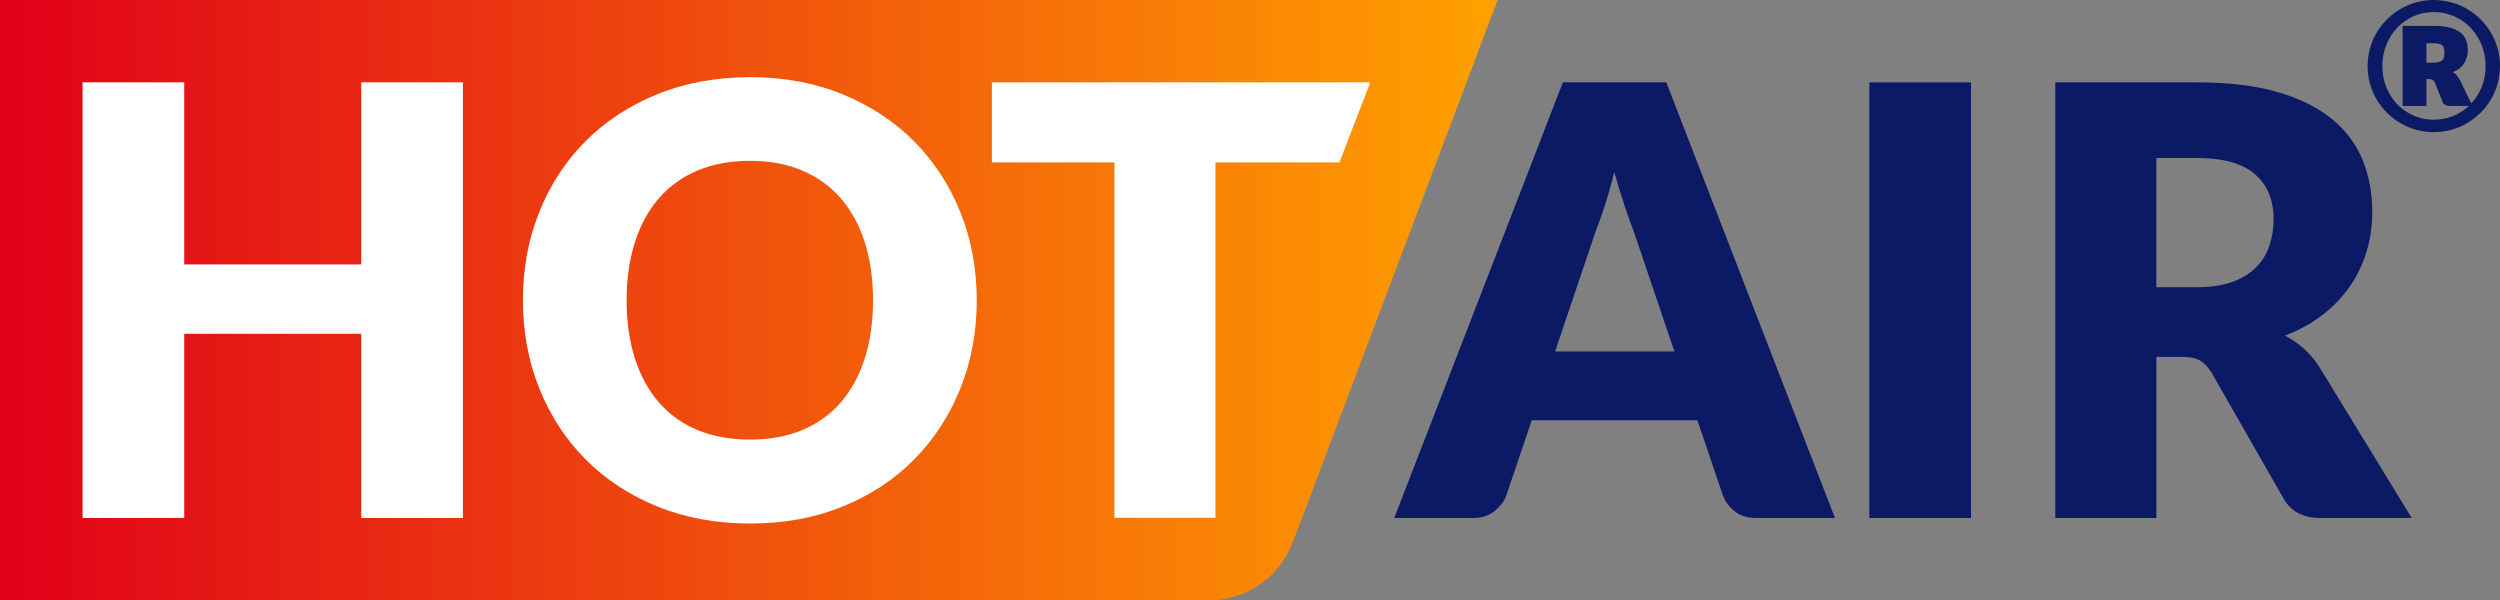 <?xml version="1.0" encoding="utf-8"?>
<!-- Generator: Adobe Illustrator 16.0.0, SVG Export Plug-In . SVG Version: 6.00 Build 0)  -->
<!DOCTYPE svg PUBLIC "-//W3C//DTD SVG 1.1//EN" "http://www.w3.org/Graphics/SVG/1.1/DTD/svg11.dtd">
<svg version="1.1" id="Layer_1" xmlns="http://www.w3.org/2000/svg" xmlns:xlink="http://www.w3.org/1999/xlink" x="0px" y="0px"
	 width="1771.629px" height="425.396px" viewBox="0 0 1771.629 425.396" enable-background="new 0 0 1771.629 425.396"
	 xml:space="preserve">
<rect x="0" y="0" width="1771.629" height="425.396" fill="#808080" stroke="none"/>
<g>
	<g>
		<linearGradient id="SVGID_1_" gradientUnits="userSpaceOnUse" x1="0" y1="212.698" x2="1061.31" y2="212.698">
			<stop  offset="0" style="stop-color:#E10019"/>
			<stop  offset="1" style="stop-color:#FFA100"/>
		</linearGradient>
		<path fill="url(#SVGID_1_)" d="M0,0v425.396c0,0,857.147-0.002,857.167-0.002c27.106,0,50.219-17.396,59.219-41.842
			c0.01,0.004,0.022,0.004,0.028,0.008L1061.31,0H0z"/>
		<g>
			<polygon fill="#FFFFFF" points="255.995,187.38 130.557,187.38 130.557,58.338 58.515,58.338 58.515,367.062 130.557,367.062 
				130.557,236.537 255.995,236.537 255.995,367.062 328.039,367.062 328.039,58.338 255.995,58.338 			"/>
			<path fill="#FFFFFF" d="M647.989,100.364c-14.02-14.159-30.908-25.312-50.663-33.456c-19.757-8.143-41.672-12.216-65.745-12.216
				c-24.078,0-46.028,4.037-65.854,12.108c-19.828,8.072-36.786,19.192-50.876,33.351c-14.092,14.164-24.996,30.875-32.713,50.133
				c-7.721,19.262-11.577,40.08-11.577,62.454c0,22.377,3.856,43.195,11.577,62.453c7.717,19.262,18.621,36.004,32.713,50.238
				c14.09,14.232,31.048,25.385,50.876,33.457c19.825,8.07,41.775,12.107,65.854,12.107c24.073,0,45.988-4.037,65.745-12.107
				c19.755-8.072,36.644-19.225,50.663-33.457c14.02-14.234,24.887-30.977,32.606-50.238c7.717-19.258,11.577-40.076,11.577-62.453
				c0-22.233-3.86-42.981-11.577-62.243C672.876,131.239,662.009,114.526,647.989,100.364z M612.727,254.267
				c-3.966,12.252-9.666,22.621-17.101,31.119c-7.434,8.498-16.536,14.977-27.296,19.438c-10.765,4.461-23.017,6.691-36.749,6.691
				c-13.883,0-26.236-2.23-37.07-6.691s-19.968-10.939-27.402-19.438s-13.137-18.867-17.101-31.119
				c-3.966-12.248-5.947-26.092-5.947-41.529c0-15.295,1.981-29.067,5.947-41.318c3.964-12.247,9.666-22.622,17.101-31.119
				c7.435-8.498,16.568-15.01,27.402-19.543c10.834-4.532,23.188-6.799,37.07-6.799c13.732,0,25.984,2.267,36.749,6.799
				c10.76,4.533,19.862,11.045,27.296,19.543c7.435,8.497,13.135,18.872,17.101,31.119c3.963,12.251,5.948,26.023,5.948,41.318
				C618.675,228.175,616.689,242.019,612.727,254.267z"/>
			<polygon fill="#FFFFFF" points="702.902,58.338 702.902,115.104 789.745,115.104 789.745,366.951 861.338,366.951 
				861.338,115.104 949.187,115.104 971.062,58.338 			"/>
		</g>
		<g>
			<path fill="#0C1A66" d="M1300.343,367.083h-55.513c-6.222,0-11.232-1.445-15.048-4.344c-3.813-2.893-6.709-6.602-8.686-11.123
				l-18.224-53.82h-117.384l-18.224,53.82c-1.554,3.955-4.345,7.521-8.372,10.699c-4.023,3.18-9.006,4.768-14.936,4.768H988.02
				l119.505-308.719h73.313L1300.343,367.083z M1186.556,249.062l-28.6-84.543c-2.121-5.366-4.383-11.686-6.783-18.963
				c-2.402-7.276-4.806-15.151-7.205-23.625c-2.117,8.615-4.377,16.599-6.776,23.941c-2.405,7.347-4.664,13.703-6.782,19.071
				l-28.393,84.119H1186.556z"/>
			<path fill="#0C1A66" d="M1396.751,367.083h-72.044V58.364h72.044V367.083z"/>
			<path fill="#0C1A66" d="M1709.067,367.083h-64.838c-12.005,0-20.623-4.518-25.849-13.559l-51.277-89.631
				c-2.402-3.814-5.087-6.604-8.051-8.369c-2.97-1.764-7.202-2.65-12.713-2.65h-18.224v114.209h-71.621V58.364h100.437
				c22.317,0,41.352,2.297,57.104,6.885c15.75,4.591,28.604,10.985,38.564,19.176c9.961,8.194,17.195,17.873,21.719,29.03
				c4.518,11.158,6.779,23.308,6.779,36.444c0,10.031-1.343,19.492-4.027,28.393c-2.682,8.898-6.639,17.129-11.863,24.686
				c-5.226,7.557-11.688,14.301-19.387,20.232c-7.702,5.934-16.566,10.809-26.595,14.621c4.661,2.402,9.041,5.402,13.139,9.006
				c4.098,3.602,7.767,7.877,11.021,12.818L1709.067,367.083z M1556.932,203.505c9.746,0,18.044-1.234,24.897-3.707
				c6.85-2.469,12.465-5.898,16.845-10.277c4.38-4.377,7.555-9.498,9.538-15.362c1.974-5.86,2.963-12.183,2.963-18.964
				c0-13.56-4.414-24.155-13.244-31.784c-8.83-7.626-22.494-11.441-40.999-11.441h-28.815v91.536H1556.932z"/>
		</g>
		<g>
			<path fill="#0C1A66" d="M1724.65,0c4.324,0,8.492,0.557,12.501,1.669c4.009,1.112,7.745,2.686,11.21,4.722
				c3.462,2.038,6.631,4.482,9.509,7.337c2.874,2.855,5.328,6.015,7.367,9.476c2.035,3.465,3.609,7.19,4.723,11.178
				c1.111,3.989,1.669,8.145,1.669,12.468c0,4.284-0.558,8.418-1.669,12.406c-1.113,3.988-2.688,7.713-4.723,11.178
				c-2.039,3.461-4.493,6.623-7.367,9.476c-2.878,2.856-6.047,5.301-9.509,7.337c-3.465,2.036-7.201,3.61-11.21,4.723
				c-4.009,1.112-8.177,1.668-12.501,1.668c-4.325,0-8.468-0.557-12.436-1.668c-3.967-1.113-7.692-2.687-11.179-4.723
				c-3.484-2.037-6.654-4.481-9.508-7.337c-2.856-2.853-5.299-6.014-7.337-9.476c-2.036-3.465-3.61-7.18-4.721-11.147
				c-1.114-3.967-1.669-8.112-1.669-12.438c0-4.323,0.555-8.479,1.669-12.468c1.11-3.988,2.685-7.713,4.721-11.178
				c2.038-3.461,4.48-6.621,7.337-9.476c2.854-2.855,6.023-5.299,9.508-7.337c3.486-2.036,7.212-3.61,11.179-4.722
				C1716.183,0.557,1720.325,0,1724.65,0z M1751.288,73.3c3.149-3.402,5.625-7.346,7.43-11.839s2.709-9.361,2.709-14.61
				c0-3.568-0.432-6.989-1.291-10.265c-0.859-3.273-2.076-6.327-3.651-9.162c-1.573-2.834-3.477-5.416-5.7-7.747
				c-2.225-2.33-4.703-4.312-7.43-5.949c-2.729-1.638-5.668-2.906-8.817-3.81c-3.149-0.902-6.445-1.354-9.887-1.354
				c-5.122,0-9.896,0.987-14.326,2.96c-4.428,1.973-8.28,4.69-11.553,8.152c-3.275,3.465-5.849,7.527-7.716,12.187
				c-1.867,4.66-2.804,9.656-2.804,14.986c0,5.332,0.937,10.307,2.804,14.925c1.867,4.619,4.44,8.639,7.716,12.06
				c3.272,3.421,7.125,6.108,11.553,8.061c4.431,1.951,9.204,2.927,14.326,2.927c4.871,0,9.414-0.86,13.636-2.582
				c4.218-1.722,7.964-4.115,11.239-7.179h-13.664c-2.311,0-3.906-0.819-4.786-2.457l-5.795-14.545
				c-0.462-0.715-0.955-1.229-1.478-1.543c-0.525-0.315-1.294-0.473-2.301-0.473h-2.016v19.018h-16.875V18.325h22.166
				c4.197,0,7.819,0.378,10.861,1.134c3.046,0.755,5.542,1.846,7.494,3.273c1.952,1.428,3.392,3.191,4.313,5.29
				c0.925,2.101,1.386,4.493,1.386,7.179c0,1.763-0.21,3.454-0.629,5.07c-0.42,1.617-1.061,3.105-1.92,4.47
				s-1.974,2.593-3.339,3.684c-1.364,1.093-2.989,1.994-4.879,2.709c1.216,0.587,2.235,1.396,3.054,2.423
				c0.818,1.03,1.584,2.214,2.299,3.558L1751.288,73.3z M1723.52,44.458c2.015,0,3.597-0.157,4.752-0.473
				c1.155-0.314,2.026-0.765,2.615-1.353c0.588-0.588,0.953-1.333,1.101-2.236c0.146-0.902,0.219-1.92,0.219-3.054
				c0-1.09-0.073-2.047-0.219-2.865c-0.147-0.818-0.472-1.511-0.978-2.078c-0.501-0.566-1.249-0.998-2.233-1.292
				c-0.986-0.293-2.32-0.441-3.999-0.441h-5.291v13.791H1723.52z"/>
		</g>
	</g>
</g>
</svg>
